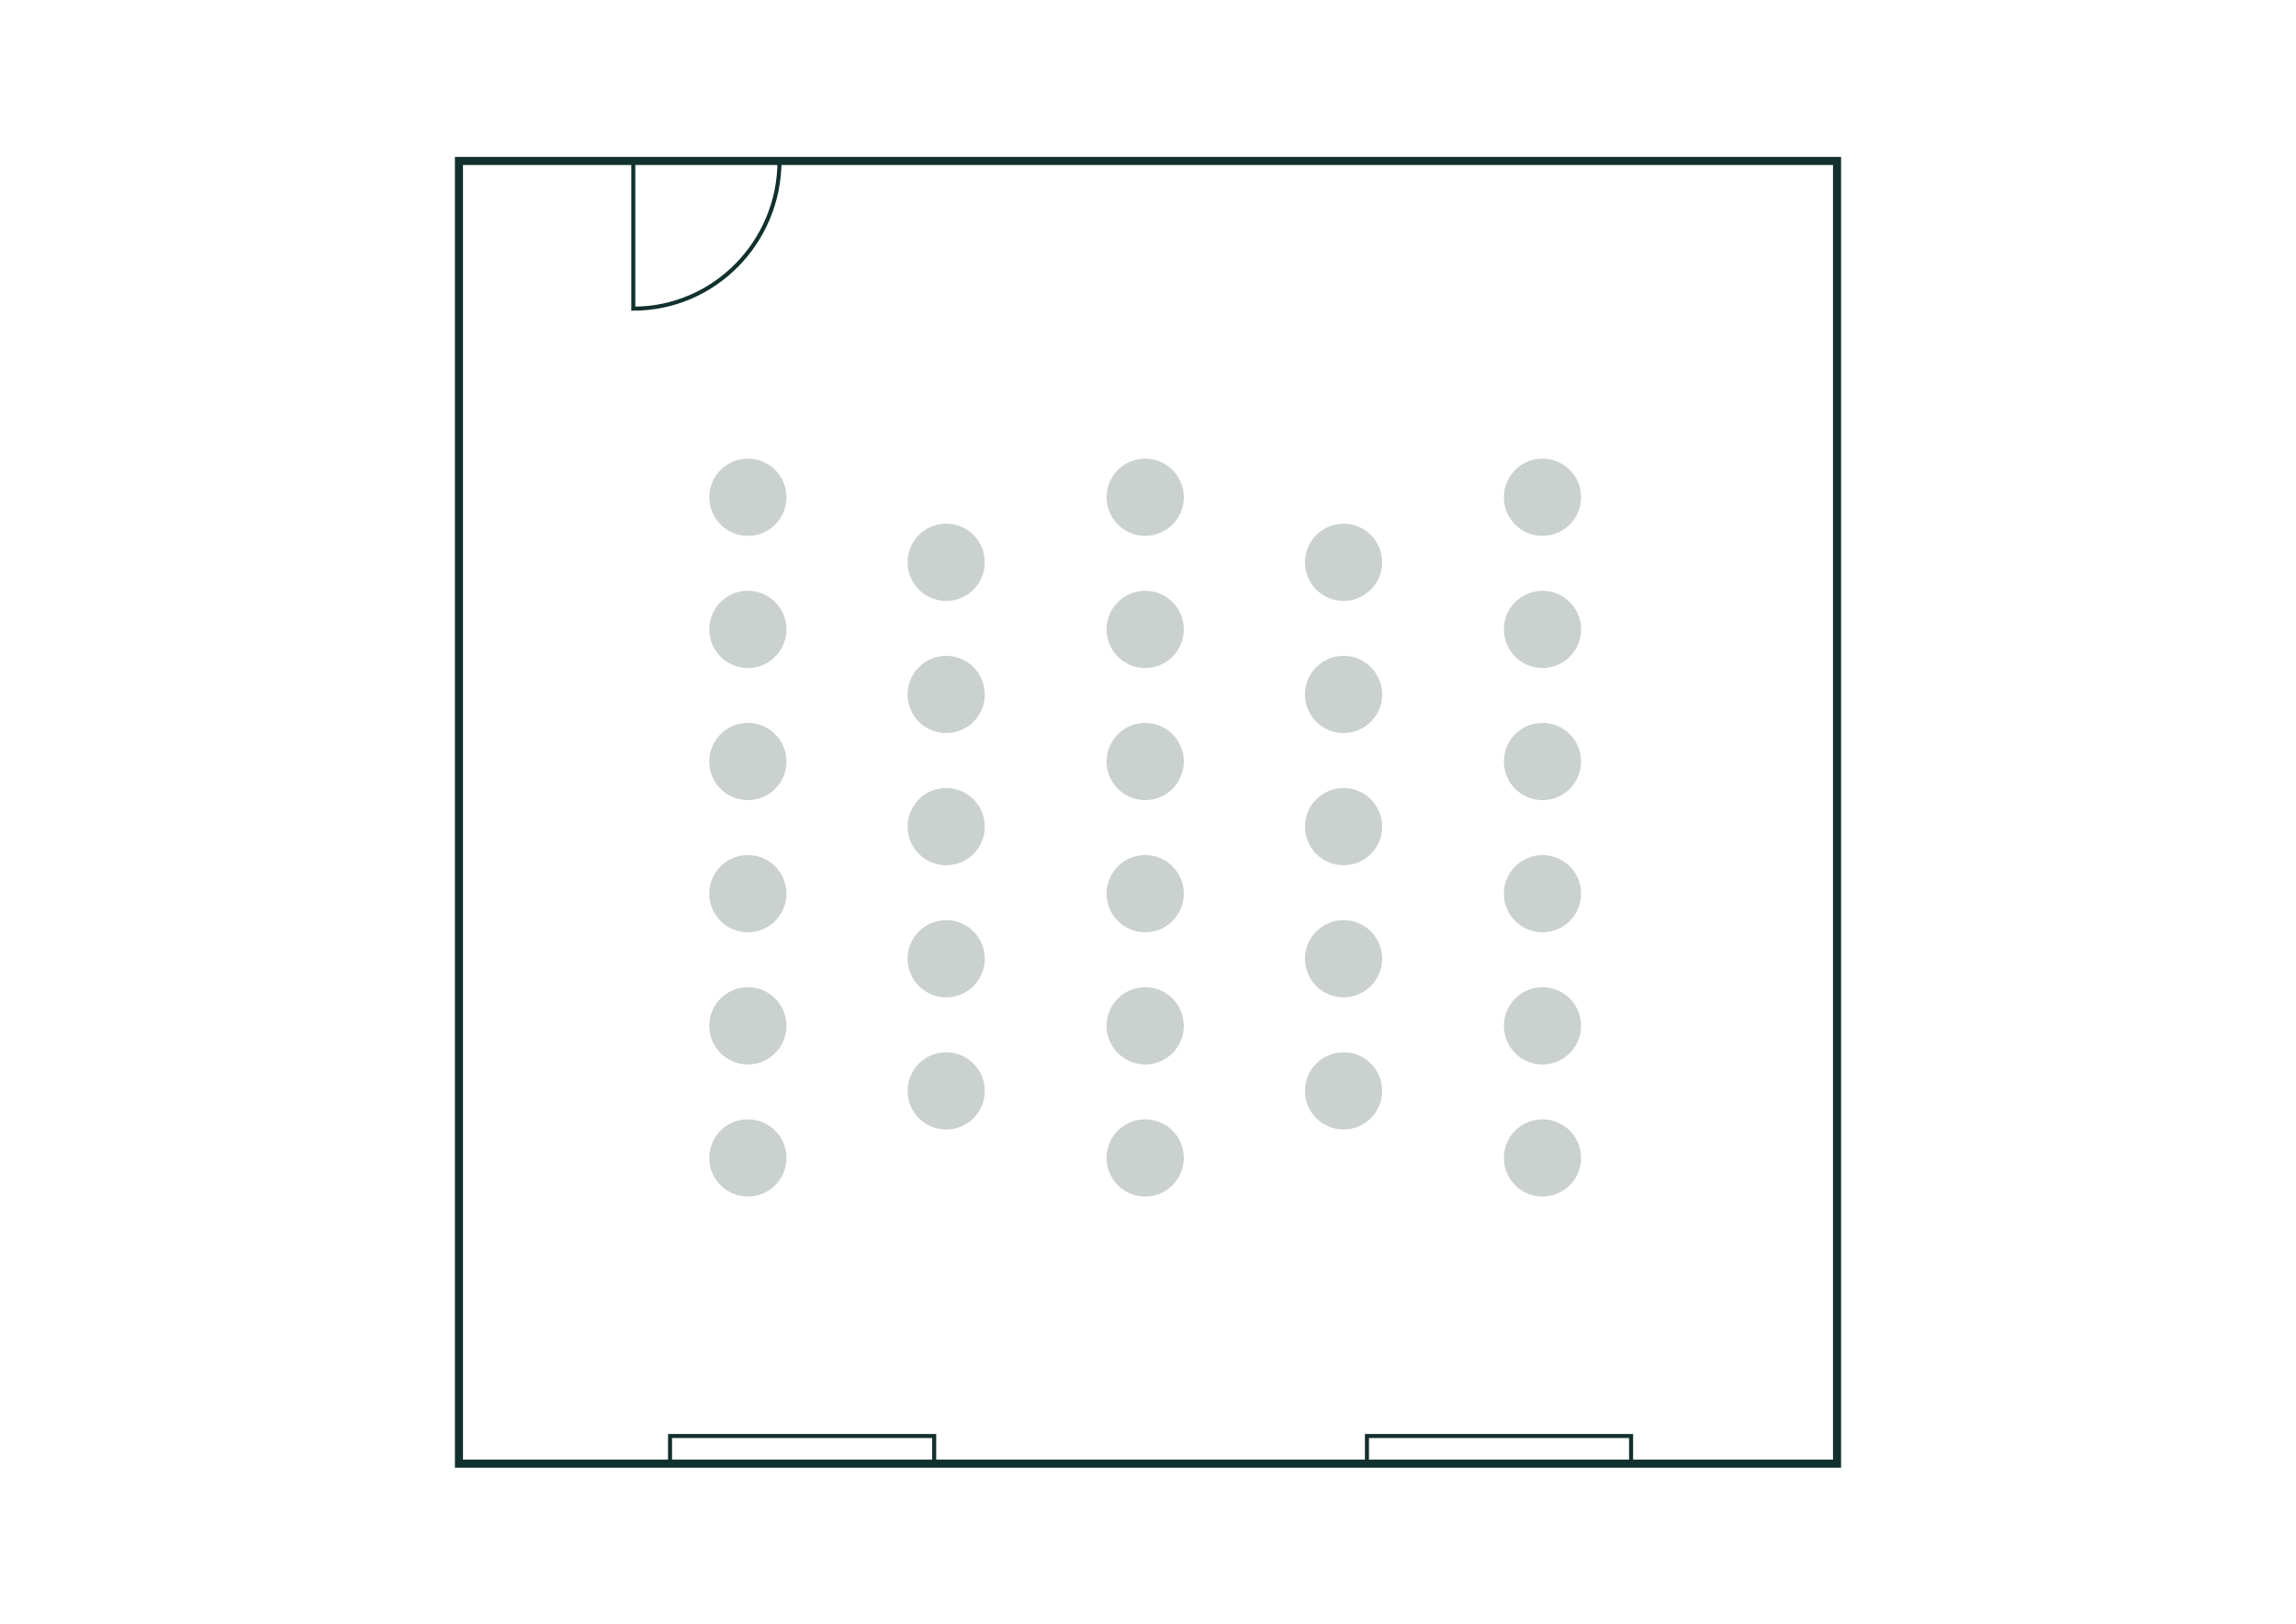 <?xml version="1.0" encoding="UTF-8"?>
<svg xmlns="http://www.w3.org/2000/svg" id="Ebene_1" viewBox="0 0 568.55 402.01">
  <defs>
    <style>.cls-1{fill:#cad1ce;}.cls-2{stroke-width:2px;}.cls-2,.cls-3{fill:none;stroke:#11312e;stroke-miterlimit:10;}</style>
  </defs>
  <circle class="cls-1" cx="185.19" cy="123.11" r="9.56"></circle>
  <circle class="cls-1" cx="185.19" cy="155.83" r="9.56"></circle>
  <circle class="cls-1" cx="185.19" cy="188.54" r="9.56"></circle>
  <circle class="cls-1" cx="185.19" cy="221.26" r="9.56"></circle>
  <circle class="cls-1" cx="185.19" cy="253.98" r="9.56"></circle>
  <circle class="cls-1" cx="185.19" cy="286.69" r="9.56"></circle>
  <circle class="cls-1" cx="234.3" cy="139.22" r="9.56"></circle>
  <circle class="cls-1" cx="234.3" cy="171.94" r="9.56"></circle>
  <circle class="cls-1" cx="234.3" cy="204.66" r="9.56"></circle>
  <circle class="cls-1" cx="234.3" cy="237.37" r="9.56"></circle>
  <circle class="cls-1" cx="234.3" cy="270.09" r="9.56"></circle>
  <circle class="cls-1" cx="283.58" cy="123.11" r="9.56"></circle>
  <circle class="cls-1" cx="283.58" cy="155.83" r="9.56"></circle>
  <circle class="cls-1" cx="283.58" cy="188.54" r="9.56"></circle>
  <circle class="cls-1" cx="283.58" cy="221.26" r="9.56"></circle>
  <circle class="cls-1" cx="283.58" cy="253.98" r="9.56"></circle>
  <circle class="cls-1" cx="283.58" cy="286.69" r="9.56"></circle>
  <circle class="cls-1" cx="332.7" cy="139.22" r="9.56"></circle>
  <circle class="cls-1" cx="332.7" cy="171.94" r="9.56"></circle>
  <circle class="cls-1" cx="332.7" cy="204.66" r="9.56"></circle>
  <circle class="cls-1" cx="332.7" cy="237.37" r="9.56"></circle>
  <circle class="cls-1" cx="332.7" cy="270.09" r="9.56"></circle>
  <circle class="cls-1" cx="381.96" cy="123.11" r="9.56"></circle>
  <circle class="cls-1" cx="381.96" cy="155.83" r="9.56"></circle>
  <circle class="cls-1" cx="381.96" cy="188.54" r="9.56"></circle>
  <circle class="cls-1" cx="381.96" cy="221.26" r="9.56"></circle>
  <circle class="cls-1" cx="381.96" cy="253.98" r="9.56"></circle>
  <circle class="cls-1" cx="381.96" cy="286.69" r="9.56"></circle>
  <g>
    <rect class="cls-2" x="113.65" y="39.85" width="341.25" height="322.53"></rect>
    <rect class="cls-3" x="165.91" y="355.54" width="65.41" height="6.6" transform="translate(397.24 717.68) rotate(180)"></rect>
    <rect class="cls-3" x="338.49" y="355.54" width="65.41" height="6.6" transform="translate(742.39 717.68) rotate(180)"></rect>
    <path class="cls-3" d="m193.03,39.63s0,.09,0,.13c0,20.25-16.21,36.66-36.21,36.66v-36.79s36.21,0,36.21,0Z"></path>
  </g>
</svg>
